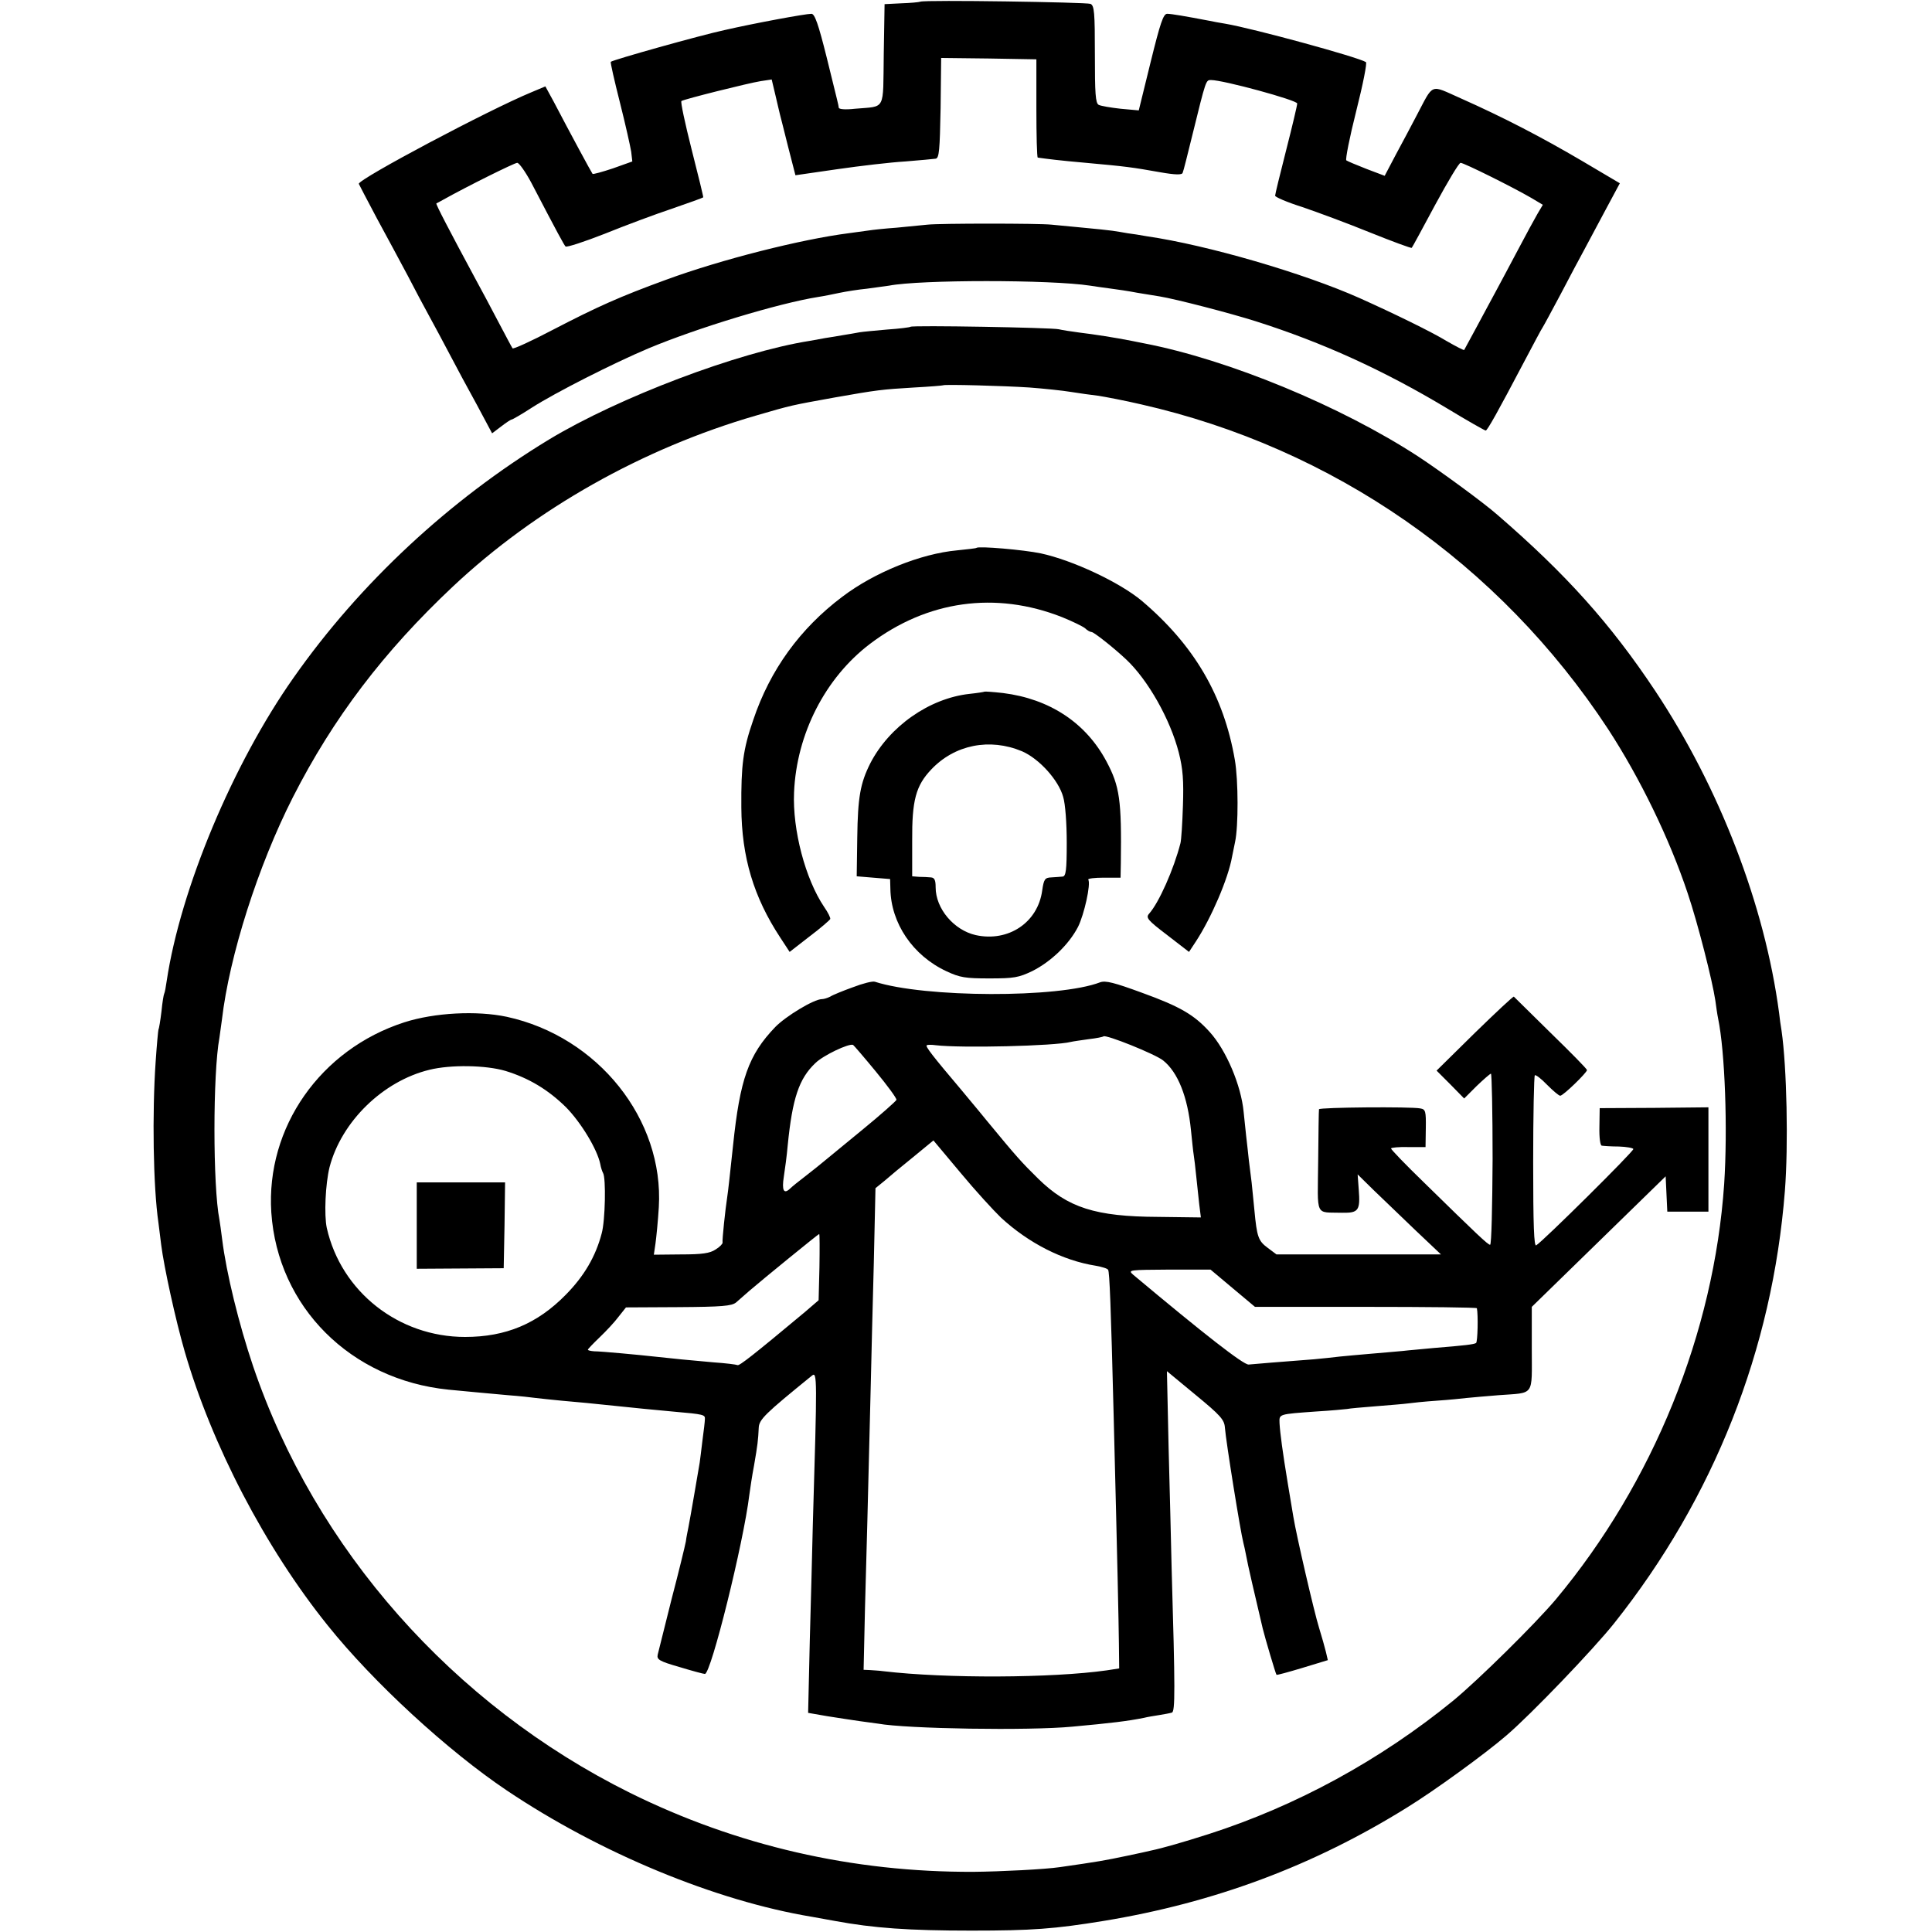 <?xml version="1.0" standalone="no"?>
<!DOCTYPE svg PUBLIC "-//W3C//DTD SVG 20010904//EN"
 "http://www.w3.org/TR/2001/REC-SVG-20010904/DTD/svg10.dtd">
<svg version="1.0" xmlns="http://www.w3.org/2000/svg"
 width="700pt" height="700pt" viewBox="0 0 700 700"
 preserveAspectRatio="xMidYMid meet">
<g transform="translate(0,700) scale(0.1,-0.1)"
fill="#000000" stroke="none">
<path d="M3335 6994 c-5 -2 -37 -5 -70 -6 l-60 -3 -3 -182 c-3 -208 9 -187
-104 -197 -35 -4 -59 -2 -59 4 -2 14 -1 8 -44 183 -30 120 -43 157 -55 157
-22 0 -206 -34 -315 -59 -88 -19 -405 -108 -412 -115 -2 -2 13 -68 33 -147 20
-79 38 -160 41 -179 l4 -35 -70 -25 c-39 -13 -72 -22 -74 -20 -4 5 -82 149
-141 262 l-30 55 -50 -21 c-155 -64 -626 -314 -626 -332 0 -1 30 -58 66 -126
37 -68 87 -161 112 -208 24 -47 59 -112 77 -145 18 -33 52 -96 75 -140 23 -44
67 -126 98 -182 l55 -103 33 25 c18 14 35 25 38 25 3 0 36 19 73 43 84 54 297
162 423 215 177 74 470 163 614 186 20 3 55 10 78 15 24 5 68 12 99 15 31 4
67 9 80 11 113 22 586 22 729 0 14 -2 45 -7 70 -10 25 -3 71 -10 102 -16 32
-5 68 -11 80 -13 60 -10 253 -60 348 -90 242 -77 462 -177 692 -315 74 -45
138 -81 141 -81 6 0 46 72 137 245 35 66 66 125 70 130 4 6 33 60 65 120 32
61 70 133 85 160 15 28 50 93 78 146 l51 95 -137 81 c-148 87 -285 158 -440
227 -113 50 -96 57 -160 -64 -19 -36 -52 -99 -75 -141 l-40 -76 -66 25 c-36
14 -69 28 -73 31 -4 3 12 84 36 179 24 95 40 175 35 177 -28 18 -409 122 -509
139 -19 3 -46 8 -60 11 -84 16 -136 25 -151 25 -14 0 -25 -33 -60 -175 l-43
-175 -66 6 c-36 4 -71 10 -79 14 -12 6 -14 42 -14 183 0 152 -2 177 -16 183
-16 6 -598 15 -616 8z m420 -386 c0 -98 2 -178 5 -179 36 -5 73 -10 175 -19
144 -13 167 -16 268 -34 57 -10 80 -10 82 -2 3 6 18 67 35 136 50 203 49 200
68 200 44 0 312 -73 312 -85 0 -7 -18 -83 -40 -169 -22 -86 -40 -160 -40 -165
0 -5 44 -24 98 -41 53 -18 164 -59 245 -92 82 -33 150 -58 152 -56 2 2 40 72
85 156 45 83 86 152 92 152 12 0 187 -87 256 -127 l42 -25 -19 -32 c-10 -17
-42 -76 -71 -131 -29 -55 -65 -122 -80 -150 -15 -27 -46 -86 -70 -130 -24 -44
-44 -81 -45 -83 -1 -2 -30 13 -63 32 -54 33 -189 99 -316 156 -202 90 -551
192 -771 224 -22 4 -53 9 -70 11 -16 3 -41 7 -55 9 -14 2 -61 7 -105 11 -44 4
-96 9 -115 11 -46 5 -405 5 -450 0 -19 -2 -70 -7 -112 -11 -43 -3 -88 -8 -100
-10 -13 -2 -45 -6 -73 -10 -172 -22 -461 -95 -660 -168 -170 -62 -250 -98
-412 -182 -78 -41 -144 -71 -146 -67 -3 4 -26 48 -52 97 -26 50 -62 117 -80
150 -97 180 -147 276 -144 278 2 1 14 7 26 14 84 47 257 133 267 133 7 0 30
-33 51 -72 99 -190 118 -224 124 -231 4 -4 68 17 142 46 74 30 184 71 244 91
61 21 111 39 113 41 1 1 -18 79 -42 173 -24 95 -41 174 -37 176 11 7 243 65
287 72 l40 6 14 -59 c7 -32 15 -62 16 -68 1 -5 15 -57 29 -115 l27 -105 152
22 c83 12 194 25 246 28 52 4 102 9 110 10 13 2 15 31 18 184 l2 181 173 -2
172 -3 0 -177z"/>
<path d="M3299 5816 c-2 -2 -40 -7 -85 -10 -44 -4 -89 -8 -100 -10 -10 -2 -39
-7 -64 -11 -25 -4 -52 -9 -61 -10 -9 -2 -34 -6 -55 -10 -260 -41 -692 -205
-944 -357 -361 -219 -686 -521 -926 -863 -220 -312 -410 -766 -460 -1099 -3
-22 -7 -43 -9 -46 -2 -3 -7 -33 -10 -65 -4 -33 -9 -63 -11 -66 -1 -3 -6 -55
-10 -115 -13 -187 -9 -454 10 -584 2 -14 6 -50 10 -80 10 -80 52 -272 85 -386
98 -339 292 -712 519 -994 165 -206 435 -454 648 -597 338 -227 756 -400 1106
-458 18 -3 56 -10 83 -15 141 -26 267 -35 495 -35 219 0 300 6 478 35 402 66
761 200 1100 411 99 61 281 193 360 261 91 78 315 312 390 406 362 455 574
993 619 1567 13 166 7 448 -12 580 -3 17 -7 46 -9 65 -52 391 -216 816 -449
1167 -161 242 -322 422 -572 638 -50 44 -206 158 -285 210 -282 184 -689 352
-995 411 -11 2 -31 6 -45 9 -55 11 -138 24 -189 30 -30 4 -63 9 -75 12 -25 6
-531 15 -537 9z m431 -220 c52 -4 120 -11 150 -16 30 -5 75 -11 100 -14 25 -4
94 -17 154 -31 696 -158 1298 -576 1692 -1176 116 -178 223 -398 289 -596 37
-110 89 -315 100 -388 3 -22 7 -51 10 -65 25 -120 35 -401 22 -600 -37 -539
-257 -1082 -610 -1505 -75 -89 -281 -292 -372 -367 -265 -216 -568 -381 -885
-483 -94 -30 -167 -51 -210 -60 -8 -2 -48 -11 -87 -19 -81 -17 -103 -21 -243
-41 -54 -8 -213 -16 -312 -17 -439 -2 -859 95 -1245 286 -641 318 -1141 883
-1366 1546 -52 154 -97 338 -112 459 -4 30 -8 62 -10 72 -24 121 -24 530 0
659 2 14 6 43 9 65 27 232 131 558 257 806 146 287 329 528 580 764 299 281
687 500 1097 619 134 39 127 37 287 66 153 27 170 29 287 36 56 3 104 7 105 8
4 4 223 -2 313 -8z"/>
<path d="M3538 5015 c-2 -2 -33 -5 -70 -9 -132 -12 -300 -80 -416 -168 -153
-115 -262 -265 -323 -447 -37 -107 -44 -163 -43 -316 1 -181 45 -326 141 -472
l34 -52 72 56 c40 30 73 59 75 63 2 4 -8 24 -22 44 -68 101 -115 279 -109 415
9 212 113 415 275 538 207 157 455 192 696 97 37 -15 74 -33 83 -40 8 -8 19
-14 24 -14 8 0 78 -55 125 -99 79 -74 160 -217 191 -338 15 -59 18 -101 15
-192 -2 -64 -6 -125 -9 -136 -24 -94 -78 -216 -114 -256 -12 -14 -5 -23 66
-77 l79 -61 25 38 c55 84 117 227 131 307 3 16 8 40 11 54 12 55 12 223 -1
297 -40 232 -147 415 -337 576 -80 67 -250 147 -366 172 -62 13 -225 27 -233
20z"/>
<path d="M3567 4494 c-1 -1 -25 -5 -54 -8 -146 -16 -291 -118 -360 -252 -36
-72 -45 -122 -47 -269 l-2 -140 60 -5 61 -5 1 -35 c2 -125 81 -242 203 -299
49 -23 69 -26 156 -26 89 0 106 3 156 27 67 34 132 96 165 160 22 44 47 155
37 171 -2 4 23 7 56 7 l61 0 1 53 c3 228 -4 278 -52 368 -75 141 -207 227
-375 248 -36 4 -65 6 -67 5z m136 -216 c62 -27 132 -104 149 -165 8 -26 13
-97 13 -167 0 -99 -3 -121 -15 -122 -8 -1 -27 -2 -41 -3 -23 -1 -27 -6 -33
-48 -16 -116 -123 -187 -241 -161 -79 18 -145 96 -145 173 0 26 -4 35 -17 36
-10 1 -29 2 -43 2 l-25 2 0 128 c-1 147 13 200 69 259 85 90 212 115 329 66z"/>
<path d="M3090 3423 c-36 -13 -73 -28 -82 -34 -10 -5 -23 -9 -30 -9 -29 0
-131 -62 -169 -101 -97 -101 -128 -189 -153 -429 -12 -113 -18 -167 -21 -186
-7 -45 -19 -159 -17 -166 1 -4 -10 -16 -25 -25 -21 -14 -49 -18 -126 -18 l-98
-1 6 41 c3 22 9 81 12 131 19 318 -220 618 -551 690 -109 23 -262 15 -371 -20
-304 -98 -502 -381 -482 -689 23 -342 287 -606 642 -642 77 -7 122 -12 215
-20 41 -3 86 -8 100 -10 14 -2 57 -6 95 -10 70 -6 100 -9 206 -20 65 -7 108
-11 204 -20 104 -9 110 -11 109 -26 0 -8 -4 -43 -9 -79 -4 -36 -9 -72 -10 -80
-3 -18 -35 -206 -41 -235 -2 -11 -7 -33 -9 -50 -3 -16 -26 -111 -52 -210 -25
-99 -47 -189 -50 -200 -4 -18 6 -24 79 -45 46 -14 87 -25 92 -25 22 0 140 475
161 649 3 22 10 70 17 106 13 75 15 93 17 136 1 31 22 51 193 190 19 15 19 -5
3 -541 -2 -88 -7 -277 -11 -421 l-6 -260 69 -12 c37 -6 91 -14 118 -18 28 -4
57 -8 66 -9 105 -19 548 -26 704 -11 142 13 200 20 260 32 11 3 36 7 55 10 19
3 40 7 46 9 12 4 12 80 -1 525 -2 91 -7 288 -11 438 l-6 274 104 -86 c90 -74
104 -90 106 -118 4 -52 57 -381 67 -418 2 -8 7 -29 10 -46 4 -25 33 -150 60
-264 8 -33 47 -165 50 -168 1 -2 44 10 94 25 l92 28 -7 30 c-4 16 -15 56 -25
88 -17 54 -82 334 -93 402 -3 17 -12 71 -20 120 -19 115 -28 183 -30 219 -1
33 -5 32 134 42 52 3 102 8 111 9 8 2 55 6 105 10 49 4 100 8 114 10 14 2 61
7 105 10 44 3 94 8 110 10 17 2 68 6 115 10 132 10 120 -7 120 168 l0 152 242
236 243 237 3 -64 3 -64 74 0 75 0 0 189 0 189 -197 -2 -197 -1 -1 -67 c-1
-41 3 -69 9 -69 6 -1 34 -3 61 -3 28 -1 51 -5 53 -9 3 -7 -328 -335 -352 -349
-8 -5 -11 70 -11 302 0 170 3 311 6 314 3 3 23 -12 44 -34 22 -22 43 -40 48
-40 11 0 97 84 97 93 0 4 -59 64 -131 134 -72 71 -132 130 -134 132 -2 2 -66
-58 -142 -132 l-138 -136 50 -50 50 -51 45 45 c25 24 48 44 52 45 3 0 6 -139
6 -310 -1 -170 -4 -310 -9 -310 -8 0 -46 36 -241 227 -65 63 -118 118 -118
122 0 3 28 6 63 5 l62 0 1 68 c1 62 -1 69 -20 72 -33 7 -366 4 -367 -3 -1 -3
-2 -88 -3 -188 -2 -207 -13 -184 87 -187 59 -1 66 8 60 84 l-4 55 58 -57 c32
-31 100 -96 151 -145 l93 -88 -298 0 -298 0 -32 24 c-34 25 -39 40 -48 136 -3
33 -8 78 -10 100 -3 22 -7 58 -10 80 -2 22 -7 63 -10 90 -3 28 -7 66 -9 86 -9
96 -63 224 -123 290 -56 62 -107 92 -245 142 -101 37 -132 45 -152 38 -150
-58 -636 -56 -816 2 -8 3 -44 -6 -80 -20z m1124 -265 c54 -43 89 -132 101
-252 4 -38 8 -79 10 -90 2 -12 6 -46 9 -76 3 -30 8 -77 11 -103 l6 -48 -155 2
c-227 1 -327 33 -435 139 -60 59 -78 79 -186 210 -38 47 -80 96 -91 110 -105
124 -133 160 -126 163 4 2 18 2 32 0 92 -11 432 -3 490 12 8 2 37 6 65 10 27
3 51 8 53 10 8 8 187 -64 216 -87z m-1041 -40 c42 -51 76 -97 75 -103 -2 -5
-57 -54 -123 -108 -66 -54 -129 -106 -140 -115 -11 -9 -40 -33 -65 -52 -25
-19 -51 -40 -58 -47 -22 -21 -30 -6 -22 44 4 26 11 77 14 113 17 171 41 242
100 298 28 28 123 73 137 66 3 -2 40 -45 82 -96z m-1342 2 c85 -26 155 -68
220 -132 54 -55 113 -152 124 -206 2 -12 7 -27 10 -32 11 -18 8 -173 -5 -219
-22 -84 -64 -155 -130 -222 -103 -105 -217 -153 -365 -153 -241 0 -449 164
-501 395 -10 47 -5 159 10 220 43 165 193 312 362 353 77 19 204 17 275 -4z
m1796 -532 c100 -92 223 -155 343 -174 22 -4 43 -10 45 -15 5 -8 10 -129 20
-529 14 -548 18 -743 19 -825 l1 -90 -45 -7 c-198 -28 -582 -30 -810 -3 -14 2
-35 3 -48 4 l-23 1 5 222 c6 206 10 369 21 813 2 94 7 291 11 440 l6 270 32
26 c17 15 64 54 105 87 l73 60 98 -117 c53 -64 120 -137 147 -163z m-658 -179
l-3 -120 -50 -43 c-187 -156 -238 -196 -244 -192 -4 2 -43 7 -87 10 -81 7
-152 14 -215 21 -54 6 -192 19 -217 19 -13 1 -23 3 -23 6 0 2 19 22 43 45 23
22 54 55 68 74 l27 34 190 1 c158 1 193 4 209 17 10 9 32 28 48 42 50 43 250
206 253 206 2 1 2 -53 1 -120z m1498 -77 l80 -67 401 0 c221 0 403 -2 403 -5
5 -23 3 -122 -3 -126 -8 -5 -41 -9 -153 -18 -38 -4 -90 -8 -115 -11 -25 -2
-76 -7 -115 -10 -38 -3 -88 -8 -110 -10 -22 -3 -65 -7 -95 -10 -118 -9 -216
-17 -236 -19 -19 -1 -161 110 -419 326 -19 17 -13 17 131 18 l150 0 81 -68z"/>
<path d="M1510 2560 l0 -157 158 1 157 1 3 156 2 155 -160 0 -160 0 0 -156z"/>
</g>
</svg>
